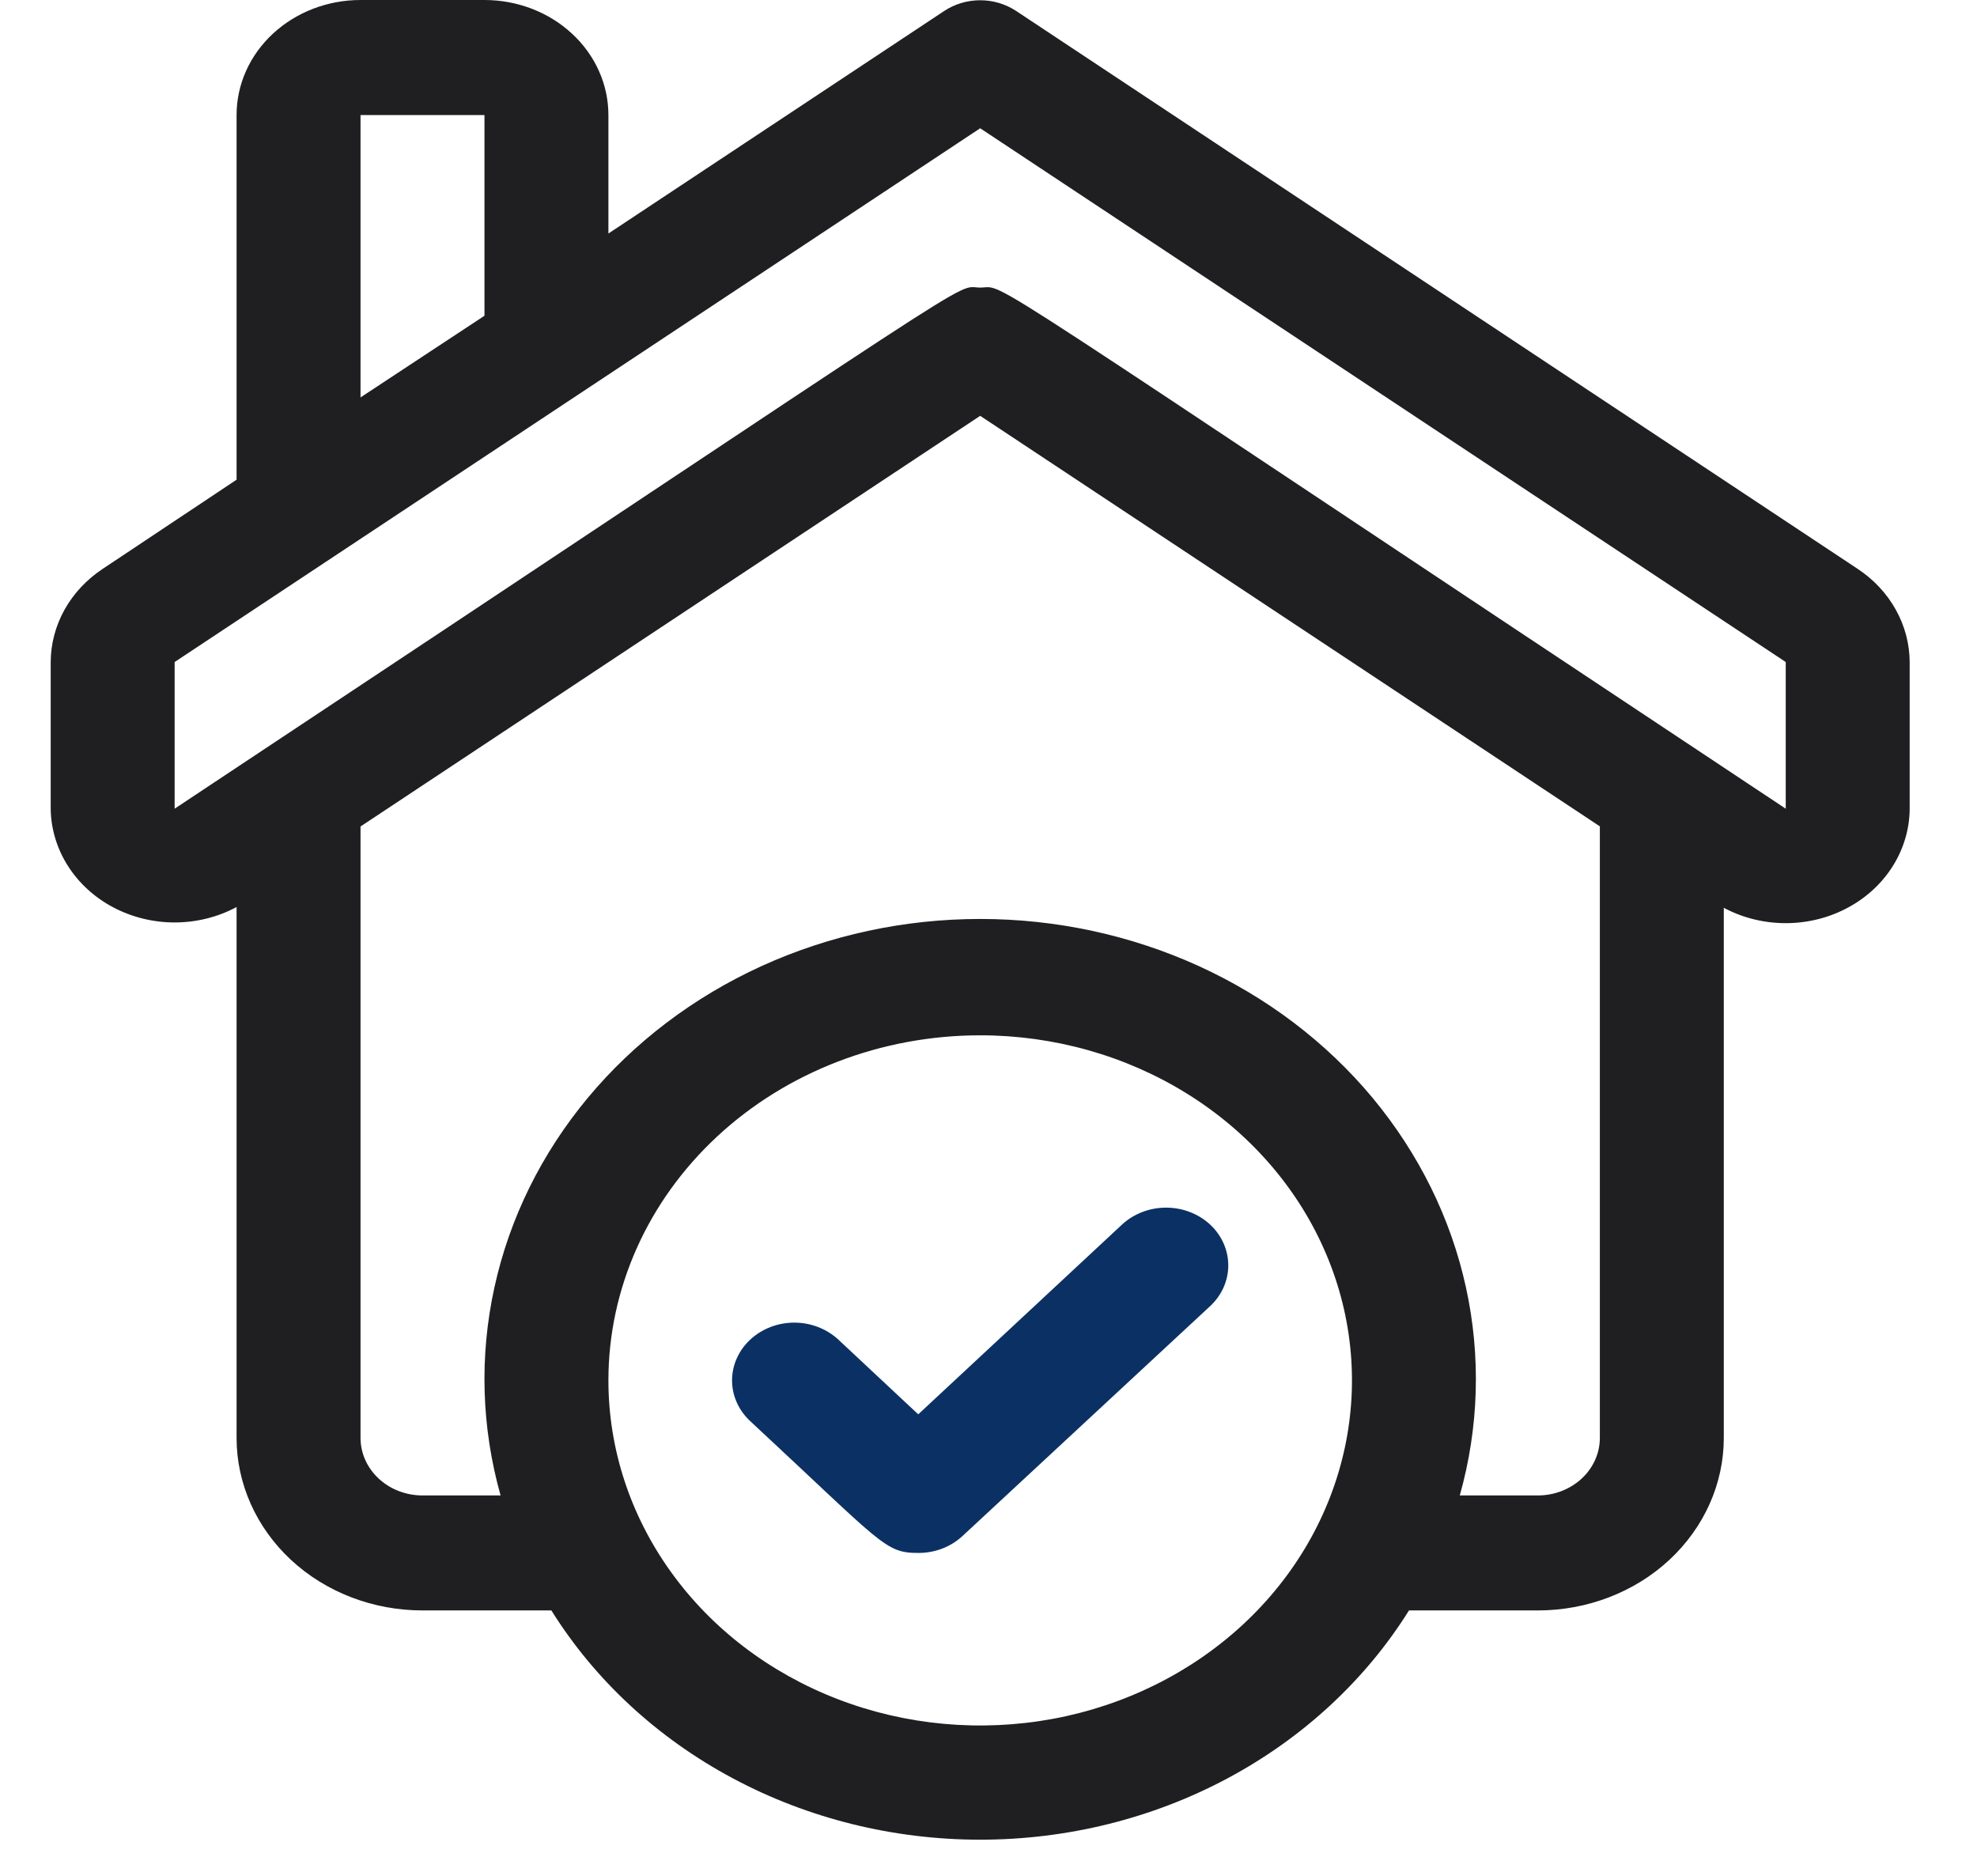 <svg width="39" height="37" viewBox="0 0 39 37" fill="none" xmlns="http://www.w3.org/2000/svg">
<path d="M36.645 11.22L20.045 0.216C19.838 0.079 19.59 0.005 19.336 0.005C19.082 0.005 18.834 0.079 18.627 0.216L12.002 4.606V2.269C12.002 1.667 11.744 1.09 11.285 0.665C10.827 0.239 10.205 0 9.557 0H7.112C6.464 0 5.842 0.239 5.383 0.665C4.925 1.09 4.667 1.667 4.667 2.269V9.462L2.027 11.22C1.711 11.429 1.453 11.704 1.274 12.024C1.096 12.344 1.002 12.698 1 13.058V15.951C1.005 16.347 1.121 16.735 1.338 17.077C1.554 17.418 1.863 17.701 2.234 17.897C2.605 18.093 3.025 18.196 3.451 18.195C3.878 18.194 4.297 18.089 4.667 17.891V28.362C4.667 29.265 5.054 30.13 5.741 30.769C6.429 31.407 7.362 31.765 8.334 31.765H10.877C11.736 33.141 12.97 34.282 14.455 35.076C15.94 35.87 17.623 36.287 19.336 36.287C21.049 36.287 22.732 35.87 24.217 35.076C25.701 34.282 26.935 33.141 27.795 31.765H30.337C31.31 31.765 32.243 31.407 32.93 30.769C33.618 30.13 34.005 29.265 34.005 28.362V16.37C34.005 16.07 33.575 16.583 33.346 16.37C33.117 16.158 32.918 15.52 32.594 15.52C32.27 15.52 32.071 15.308 31.842 15.52C31.613 15.733 31.56 15.22 31.56 15.52V28.362C31.56 28.663 31.431 28.951 31.202 29.164C30.972 29.377 30.662 29.497 30.337 29.497H28.797C29.175 28.154 29.216 26.749 28.918 25.39C28.62 24.03 27.989 22.753 27.076 21.654C26.162 20.556 24.989 19.667 23.648 19.055C22.306 18.444 20.831 18.126 19.336 18.126C17.841 18.126 16.366 18.444 15.024 19.055C13.682 19.667 12.51 20.556 11.596 21.654C10.682 22.753 10.052 24.03 9.754 25.39C9.455 26.749 9.497 28.154 9.875 29.497H8.334C8.01 29.497 7.699 29.377 7.47 29.164C7.241 28.951 7.112 28.663 7.112 28.362V16.302L19.336 8.202L33.809 17.789C34.174 18.03 34.603 18.173 35.05 18.203C35.496 18.233 35.944 18.149 36.342 17.959C36.741 17.77 37.076 17.482 37.31 17.128C37.544 16.774 37.67 16.366 37.672 15.951V13.058C37.67 12.698 37.576 12.344 37.397 12.024C37.219 11.704 36.961 11.429 36.645 11.22ZM19.336 20.421C20.786 20.421 22.204 20.82 23.41 21.568C24.617 22.316 25.557 23.379 26.112 24.623C26.667 25.866 26.812 27.235 26.529 28.555C26.246 29.876 25.548 31.089 24.522 32.041C23.496 32.993 22.189 33.641 20.767 33.904C19.344 34.166 17.869 34.032 16.529 33.516C15.189 33.001 14.043 32.129 13.238 31.009C12.432 29.89 12.002 28.574 12.002 27.228C12.002 25.422 12.774 23.691 14.15 22.414C15.525 21.138 17.391 20.421 19.336 20.421ZM7.112 2.269H9.557V6.228L7.112 7.839V2.269ZM35.227 15.951C18.737 5.014 19.898 5.672 19.336 5.672C18.773 5.672 19.996 4.98 3.445 15.951V13.058L19.336 2.53L35.227 13.058V15.951Z" fill="#1F1F22"/>
<path d="M18.114 30.631C17.453 30.631 17.417 30.461 14.801 28.033C14.571 27.82 14.441 27.53 14.441 27.228C14.441 26.925 14.571 26.636 14.801 26.422C15.031 26.209 15.343 26.088 15.669 26.088C15.994 26.088 16.306 26.209 16.537 26.422L18.114 27.897L22.135 24.153C22.365 23.94 22.678 23.82 23.003 23.82C23.329 23.82 23.641 23.94 23.871 24.153C24.101 24.367 24.23 24.657 24.23 24.959C24.23 25.261 24.101 25.551 23.871 25.764L18.982 30.302C18.867 30.407 18.732 30.49 18.583 30.547C18.434 30.603 18.274 30.632 18.114 30.631Z" fill="#0B3164"/>
</svg>
